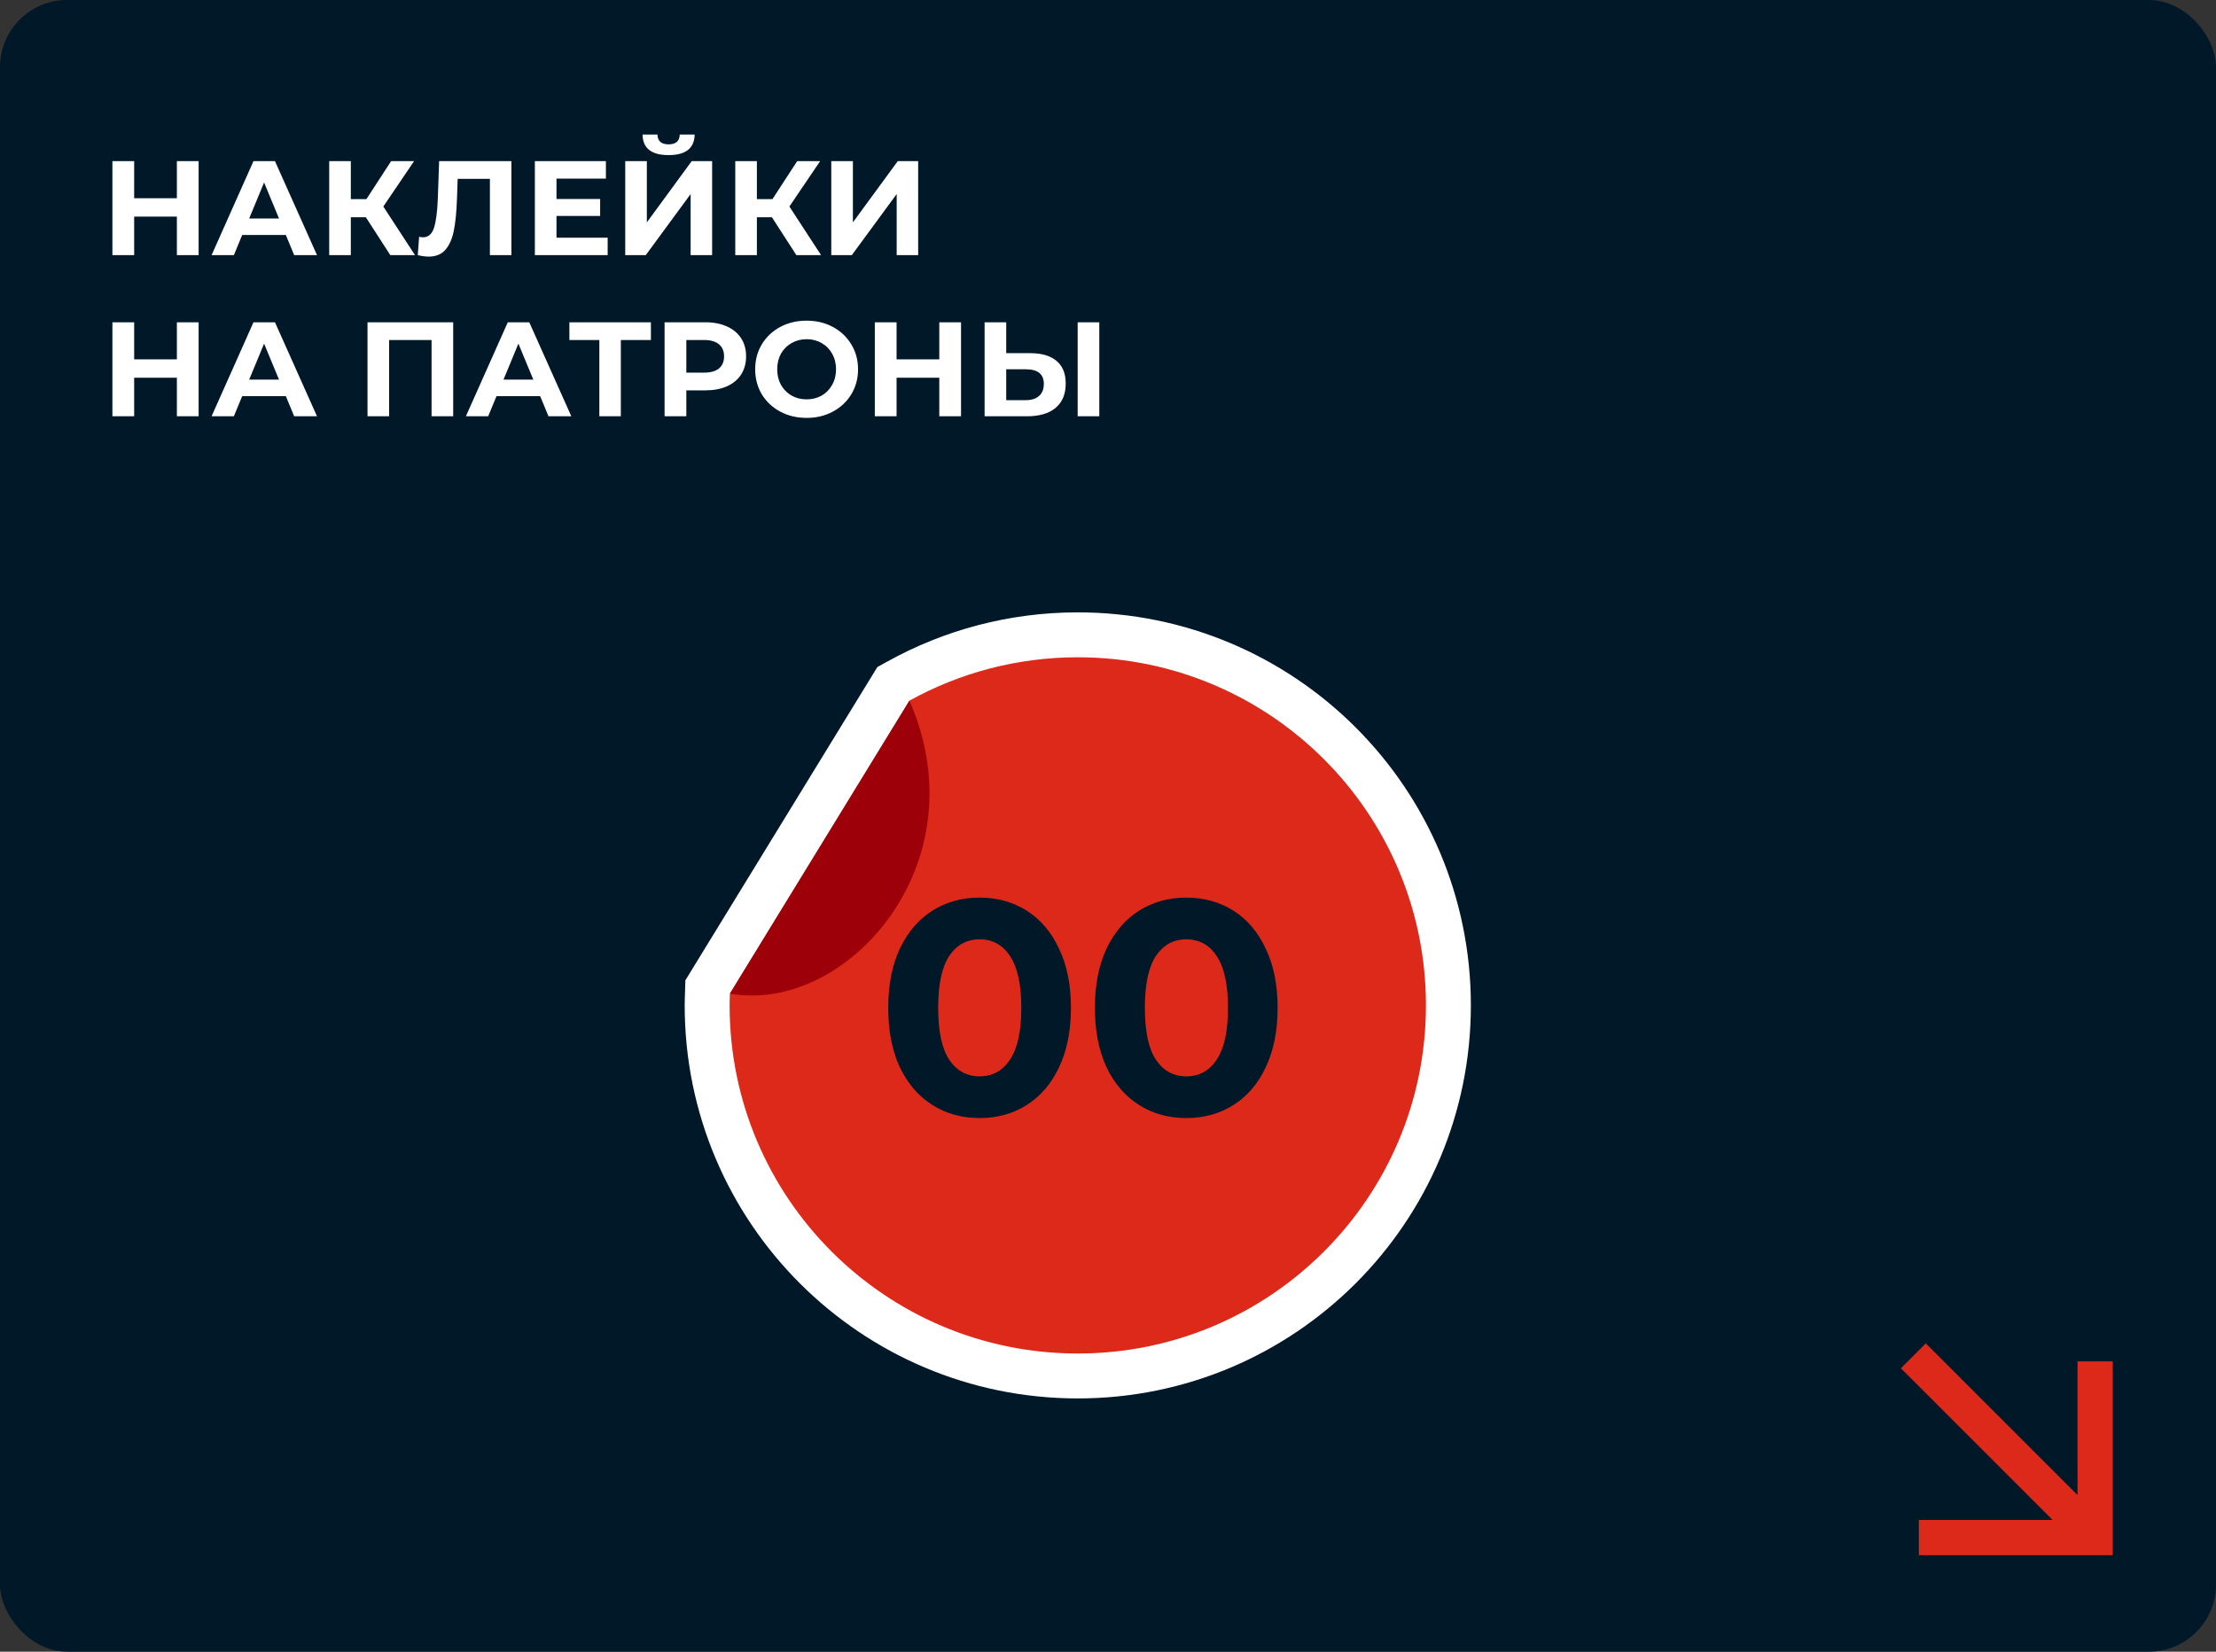 <?xml version="1.0" encoding="UTF-8"?> <svg xmlns="http://www.w3.org/2000/svg" width="330" height="246" viewBox="0 0 330 246" fill="none"><rect x="0" y="0" width="330" height="246" fill="#333333" stroke="none"/><g clip-path="url(#clip0_401_426)"><rect width="330" height="246" rx="10" fill="#001828"></rect><path d="M29.58 24V38H26.34V32.26H19.98V38H16.74V24H19.98V29.52H26.34V24H29.58ZM42.568 35H36.068L34.828 38H31.508L37.748 24H40.948L47.208 38H43.808L42.568 35ZM41.548 32.54L39.328 27.18L37.108 32.54H41.548ZM54.484 32.36H52.244V38H49.024V24H52.244V29.66H54.564L58.244 24H61.664L57.084 30.76L61.804 38H58.124L54.484 32.36ZM76.154 24V38H72.954V26.64H68.154L68.054 29.56C67.987 31.547 67.827 33.16 67.574 34.4C67.32 35.627 66.894 36.573 66.294 37.24C65.707 37.893 64.88 38.22 63.814 38.22C63.374 38.22 62.84 38.147 62.214 38L62.414 35.26C62.587 35.313 62.78 35.34 62.994 35.34C63.767 35.34 64.307 34.887 64.614 33.98C64.92 33.06 65.114 31.627 65.194 29.68L65.394 24H76.154ZM90.49 35.4V38H79.65V24H90.23V26.6H82.87V29.64H89.37V32.16H82.87V35.4H90.49ZM93.107 24H96.327V33.12L103.007 24H106.047V38H102.847V28.9L96.167 38H93.107V24ZM99.567 23.1C97.007 23.1 95.714 22.08 95.687 20.04H97.907C97.934 21.013 98.487 21.5 99.567 21.5C100.101 21.5 100.507 21.38 100.787 21.14C101.067 20.887 101.214 20.52 101.227 20.04H103.447C103.434 21.04 103.107 21.8 102.467 22.32C101.827 22.84 100.861 23.1 99.567 23.1ZM114.953 32.36H112.713V38H109.493V24H112.713V29.66H115.033L118.713 24H122.133L117.553 30.76L122.273 38H118.593L114.953 32.36ZM123.791 24H127.011V33.12L133.691 24H136.731V38H133.531V28.9L126.851 38H123.791V24ZM29.58 48V62H26.34V56.26H19.98V62H16.74V48H19.98V53.52H26.34V48H29.58ZM42.568 59H36.068L34.828 62H31.508L37.748 48H40.948L47.208 62H43.808L42.568 59ZM41.548 56.54L39.328 51.18L37.108 56.54H41.548ZM67.488 48V62H64.268V50.64H57.948V62H54.728V48H67.488ZM80.439 59H73.939L72.699 62H69.379L75.619 48H78.819L85.079 62H81.679L80.439 59ZM79.419 56.54L77.199 51.18L74.979 56.54H79.419ZM96.932 50.64H92.452V62H89.252V50.64H84.792V48H96.932V50.64ZM105.027 48C106.267 48 107.34 48.207 108.247 48.62C109.167 49.033 109.873 49.62 110.367 50.38C110.86 51.14 111.107 52.04 111.107 53.08C111.107 54.107 110.86 55.007 110.367 55.78C109.873 56.54 109.167 57.127 108.247 57.54C107.34 57.94 106.267 58.14 105.027 58.14H102.207V62H98.967V48H105.027ZM104.847 55.5C105.82 55.5 106.56 55.293 107.067 54.88C107.573 54.453 107.827 53.853 107.827 53.08C107.827 52.293 107.573 51.693 107.067 51.28C106.56 50.853 105.82 50.64 104.847 50.64H102.207V55.5H104.847ZM120.119 62.24C118.666 62.24 117.353 61.927 116.179 61.3C115.019 60.673 114.106 59.813 113.439 58.72C112.786 57.613 112.459 56.373 112.459 55C112.459 53.627 112.786 52.393 113.439 51.3C114.106 50.193 115.019 49.327 116.179 48.7C117.353 48.073 118.666 47.76 120.119 47.76C121.573 47.76 122.879 48.073 124.039 48.7C125.199 49.327 126.113 50.193 126.779 51.3C127.446 52.393 127.779 53.627 127.779 55C127.779 56.373 127.446 57.613 126.779 58.72C126.113 59.813 125.199 60.673 124.039 61.3C122.879 61.927 121.573 62.24 120.119 62.24ZM120.119 59.48C120.946 59.48 121.693 59.293 122.359 58.92C123.026 58.533 123.546 58 123.919 57.32C124.306 56.64 124.499 55.867 124.499 55C124.499 54.133 124.306 53.36 123.919 52.68C123.546 52 123.026 51.473 122.359 51.1C121.693 50.713 120.946 50.52 120.119 50.52C119.293 50.52 118.546 50.713 117.879 51.1C117.213 51.473 116.686 52 116.299 52.68C115.926 53.36 115.739 54.133 115.739 55C115.739 55.867 115.926 56.64 116.299 57.32C116.686 58 117.213 58.533 117.879 58.92C118.546 59.293 119.293 59.48 120.119 59.48ZM143.115 48V62H139.875V56.26H133.515V62H130.275V48H133.515V53.52H139.875V48H143.115ZM153.403 52.6C155.109 52.6 156.416 52.98 157.323 53.74C158.243 54.5 158.703 55.627 158.703 57.12C158.703 58.707 158.196 59.92 157.183 60.76C156.183 61.587 154.769 62 152.943 62H146.623V48H149.843V52.6H153.403ZM152.763 59.6C153.603 59.6 154.256 59.393 154.723 58.98C155.203 58.567 155.443 57.967 155.443 57.18C155.443 55.727 154.549 55 152.763 55H149.843V59.6H152.763ZM160.483 48H163.703V62H160.483V48Z" fill="white"></path><g clip-path="url(#clip1_401_426)"><path d="M161.243 95.32C191.167 95.32 215.424 119.576 215.424 149.5C215.424 179.424 191.167 203.681 161.243 203.681C131.319 203.681 107.063 179.424 107.063 149.5C107.063 148.854 107.091 148.189 107.107 147.675L107.135 146.805L107.59 146.062L133.838 103.229L134.29 102.491L135.048 102.072C142.816 97.775 151.743 95.32 161.243 95.32Z" fill="#DC291A" stroke="white" stroke-width="6.567"></path><path d="M110.389 147.776C127.42 150.813 147.122 128.812 136.631 104.941L110.389 147.776Z" fill="#DC291A"></path><path d="M147.025 165.78C144.443 165.78 142.143 165.142 140.125 163.866C138.107 162.59 136.519 160.75 135.362 158.346C134.234 155.912 133.67 153.019 133.67 149.665C133.67 146.312 134.234 143.433 135.362 141.029C136.519 138.595 138.107 136.74 140.125 135.464C142.143 134.188 144.443 133.55 147.025 133.55C149.607 133.55 151.907 134.188 153.925 135.464C155.944 136.74 157.516 138.595 158.644 141.029C159.802 143.433 160.38 146.312 160.38 149.665C160.38 153.019 159.802 155.912 158.644 158.346C157.516 160.75 155.944 162.59 153.925 163.866C151.907 165.142 149.607 165.78 147.025 165.78ZM147.025 159.681C148.925 159.681 150.409 158.865 151.477 157.233C152.575 155.601 153.124 153.078 153.124 149.665C153.124 146.252 152.575 143.73 151.477 142.097C150.409 140.465 148.925 139.649 147.025 139.649C145.156 139.649 143.672 140.465 142.574 142.097C141.505 143.73 140.971 146.252 140.971 149.665C140.971 153.078 141.505 155.601 142.574 157.233C143.672 158.865 145.156 159.681 147.025 159.681ZM177.239 165.78C174.657 165.78 172.357 165.142 170.339 163.866C168.321 162.59 166.733 160.75 165.576 158.346C164.448 155.912 163.884 153.019 163.884 149.665C163.884 146.312 164.448 143.433 165.576 141.029C166.733 138.595 168.321 136.74 170.339 135.464C172.357 134.188 174.657 133.55 177.239 133.55C179.821 133.55 182.121 134.188 184.14 135.464C186.158 136.74 187.731 138.595 188.858 141.029C190.016 143.433 190.594 146.312 190.594 149.665C190.594 153.019 190.016 155.912 188.858 158.346C187.731 160.75 186.158 162.59 184.14 163.866C182.121 165.142 179.821 165.78 177.239 165.78ZM177.239 159.681C179.139 159.681 180.623 158.865 181.691 157.233C182.789 155.601 183.338 153.078 183.338 149.665C183.338 146.252 182.789 143.73 181.691 142.097C180.623 140.465 179.139 139.649 177.239 139.649C175.37 139.649 173.886 140.465 172.788 142.097C171.719 143.73 171.185 146.252 171.185 149.665C171.185 153.078 171.719 155.601 172.788 157.233C173.886 158.865 175.37 159.681 177.239 159.681Z" fill="#001828"></path><path d="M160.499 94.55C190.982 94.55 215.692 119.259 215.692 149.742C215.692 180.225 190.982 204.936 160.499 204.936C130.016 204.935 105.307 180.225 105.307 149.742C105.307 149.085 105.335 148.408 105.352 147.884L105.38 146.996L105.844 146.24L132.581 102.607L133.042 101.854L133.814 101.428C141.727 97.05 150.822 94.55 160.499 94.55Z" fill="#DC291A" stroke="white" stroke-width="6.69"></path><path d="M108.696 147.989C126.046 151.082 146.116 128.67 135.429 104.354L108.696 147.989Z" fill="#9E0009"></path><path d="M145.876 166.523C143.246 166.523 140.903 165.873 138.847 164.573C136.791 163.273 135.174 161.398 133.995 158.949C132.846 156.47 132.272 153.523 132.272 150.106C132.272 146.69 132.846 143.758 133.995 141.309C135.174 138.83 136.791 136.94 138.847 135.64C140.903 134.34 143.246 133.69 145.876 133.69C148.507 133.69 150.85 134.34 152.905 135.64C154.961 136.94 156.564 138.83 157.712 141.309C158.891 143.758 159.481 146.69 159.481 150.106C159.481 153.523 158.891 156.47 157.712 158.949C156.564 161.398 154.961 163.273 152.905 164.573C150.85 165.873 148.507 166.523 145.876 166.523ZM145.876 160.31C147.811 160.31 149.323 159.479 150.411 157.816C151.53 156.153 152.089 153.583 152.089 150.106C152.089 146.63 151.53 144.06 150.411 142.397C149.323 140.734 147.811 139.903 145.876 139.903C143.972 139.903 142.46 140.734 141.341 142.397C140.253 144.06 139.709 146.63 139.709 150.106C139.709 153.583 140.253 156.153 141.341 157.816C142.46 159.479 143.972 160.31 145.876 160.31ZM176.655 166.523C174.025 166.523 171.682 165.873 169.626 164.573C167.57 163.273 165.953 161.398 164.774 158.949C163.625 156.47 163.05 153.523 163.05 150.106C163.05 146.69 163.625 143.758 164.774 141.309C165.953 138.83 167.57 136.94 169.626 135.64C171.682 134.34 174.025 133.69 176.655 133.69C179.285 133.69 181.628 134.34 183.684 135.64C185.74 136.94 187.342 138.83 188.491 141.309C189.67 143.758 190.26 146.69 190.26 150.106C190.26 153.523 189.67 156.47 188.491 158.949C187.342 161.398 185.74 163.273 183.684 164.573C181.628 165.873 179.285 166.523 176.655 166.523ZM176.655 160.31C178.59 160.31 180.102 159.479 181.19 157.816C182.309 156.153 182.868 153.583 182.868 150.106C182.868 146.63 182.309 144.06 181.19 142.397C180.102 140.734 178.59 139.903 176.655 139.903C174.75 139.903 173.239 140.734 172.12 142.397C171.032 144.06 170.488 146.63 170.488 150.106C170.488 153.583 171.032 156.153 172.12 157.816C173.239 159.479 174.75 160.31 176.655 160.31Z" fill="#001828"></path></g><path d="M309.376 222.671L286.783 200.078L283.071 203.792L305.664 226.383H285.751V231.633H314.626V202.758H309.376V222.671Z" fill="#DC291A"></path></g><defs><clipPath id="clip0_401_426"><rect width="330" height="246" fill="white"></rect></clipPath><clipPath id="clip1_401_426"><rect width="134.486" height="133" fill="white" transform="translate(94 83)"></rect></clipPath></defs></svg> 